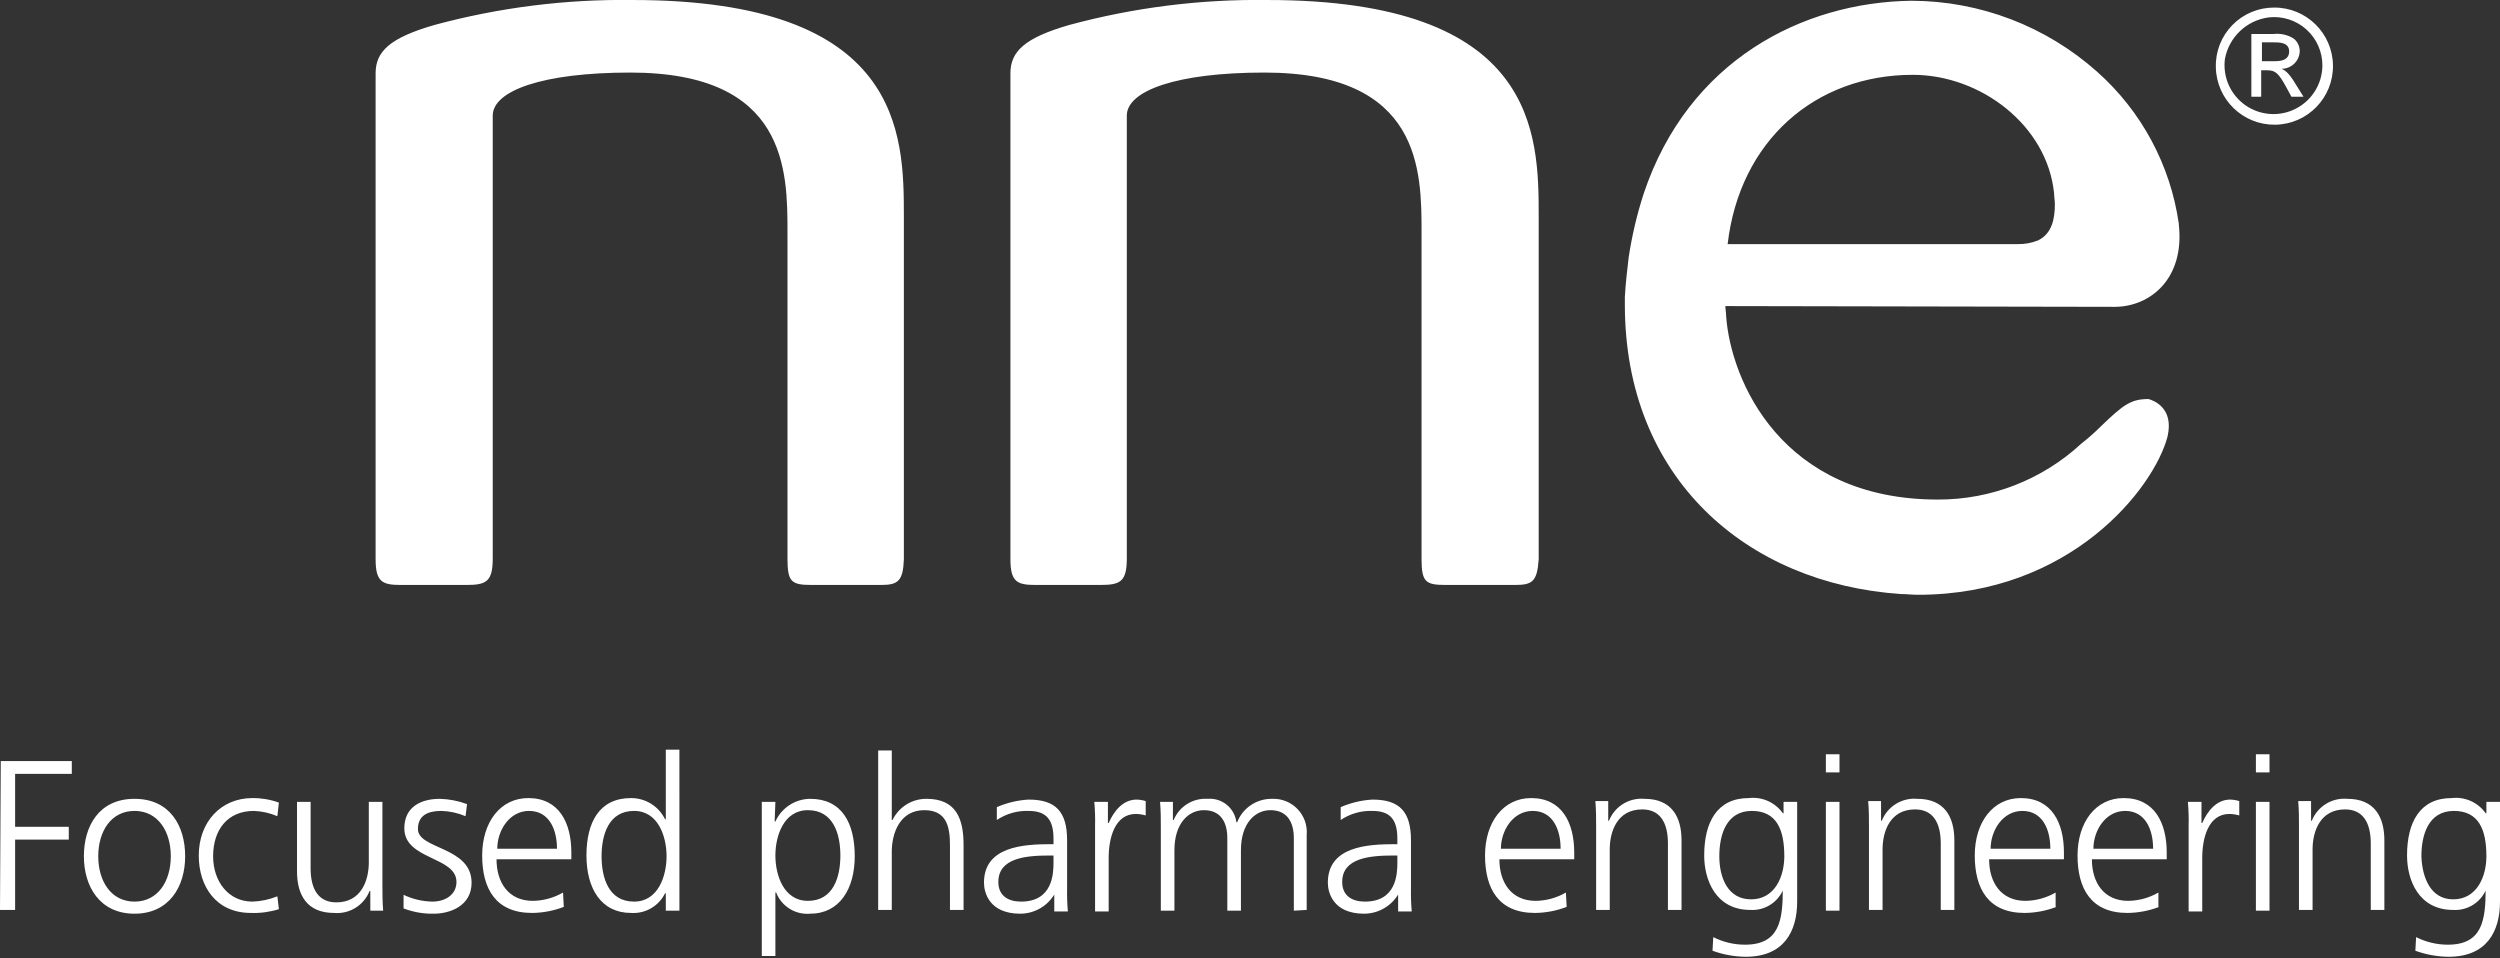 <svg xmlns="http://www.w3.org/2000/svg" width="300" height="115" viewBox="0 0 300 115"><rect x="0" y="0" width="300" height="115" fill="#333333" stroke="none"/><g fill="#FFF" transform="translate(0 -.007)"><path d="M105.744 70.201 97.4 70.201C94.952 70.201 94.498 69.838 94.498 67.027L94.498 27.94C94.498 20.504 94.498 8.714 75.635 8.714 65.115 8.714 59.129 10.89 59.129 13.883L59.129 67.027C59.129 69.838 58.313 70.201 55.955 70.201L48.065 70.201C45.889 70.201 45.073 69.838 45.073 67.118L45.073 8.805C45.073 6.175 46.796 4.542 52.146 3 59.89.908 67.886-.1 75.907.008 108.283.008 108.464 16.06 108.464 25.945L108.464 67.118C108.374 69.748 107.739 70.201 105.744 70.201ZM181.832 70.201 173.488 70.201C171.04 70.201 170.586 69.838 170.586 67.027L170.586 27.94C170.586 20.504 170.586 8.714 151.723 8.714 141.203 8.714 135.217 10.89 135.217 13.883L135.217 67.027C135.217 69.838 134.401 70.201 132.043 70.201L124.244 70.201C122.067 70.201 121.251 69.838 121.251 67.118L121.251 8.805C121.251 6.175 122.974 4.542 128.325 3 136.068.908 144.065-.1 152.086.008 184.462.008 184.643 16.06 184.643 25.945L184.643 67.118C184.462 69.748 183.918 70.201 181.832 70.201ZM253.748 36.828C258.011 36.828 262.183 33.472 261.457 26.942L261.457 26.852C260.45 19.809 256.98 13.35 251.663 8.623 245.521 3.145 237.583.111 229.353.098 216.294.28 202.6 7.263 197.249 23.224 196.433 25.739 195.826 28.318 195.435 30.933 195.254 32.474 195.072 34.016 194.982 35.649L194.982 36.556C194.982 57.414 209.583 70.02 228.083 71.29 228.718 71.29 229.444 71.38 230.169 71.38 248.488 71.38 258.464 58.593 260.096 52.426 260.913 48.98 258.464 48.073 257.829 47.892 255.743 47.892 254.837 48.527 252.116 51.157 251.373 51.899 250.586 52.596 249.758 53.243 245.07 57.579 238.913 59.977 232.527 59.954 213.754 59.954 207.678 45.625 207.134 37.916 207.134 37.463 207.043 37.1 207.043 36.737 206.953 36.737 253.204 36.828 253.748 36.828ZM244.589 28.847C243.812 29.162 242.979 29.316 242.14 29.3L207.316 29.3C208.767 16.876 217.836 8.986 229.534 8.986 237.696 8.986 245.677 15.062 246.493 23.224 246.493 23.678 246.584 24.041 246.584 24.494 246.584 26.308 246.221 28.031 244.589 28.847L244.589 28.847ZM272.884.915C270.999.911 269.193 1.67 267.877 3.02 266.561 4.37 265.848 6.195 265.901 8.079 265.975 11.949 269.164 15.03 273.034 14.972 276.904 14.914 279.999 11.739 279.957 7.869 279.916 3.999 276.754.89 272.884.915L272.884.915ZM272.249 2.094C273.896 1.909 275.543 2.439 276.773 3.548 278.004 4.657 278.701 6.241 278.688 7.898 278.661 10.076 277.43 12.06 275.491 13.052 273.551 14.045 271.222 13.882 269.439 12.63 267.657 11.378 266.713 9.242 266.989 7.081 267.475 4.454 269.6 2.44 272.249 2.094L272.249 2.094Z"/><path d="M271.433,5.086 L272.793,5.086 C273.519,5.086 274.698,5.086 274.698,6.175 C274.698,7.354 273.428,7.354 272.884,7.354 L271.433,7.354 L271.433,5.086 Z M270.163,11.616 L271.342,11.616 L271.342,8.442 L272.068,8.442 C273.065,8.442 273.428,8.805 274.335,10.437 L274.97,11.616 L276.421,11.616 L275.514,10.165 C274.607,8.623 274.153,8.442 273.791,8.26 L273.791,8.26 C274.959,8.264 275.921,7.342 275.967,6.175 C275.977,5.576 275.709,5.007 275.242,4.633 C274.511,4.178 273.647,3.986 272.793,4.089 L270.163,4.089 L270.163,11.616 L270.163,11.616 Z"/><polygon points=".091 91.332 8.615 91.332 8.615 92.874 1.814 92.874 1.814 99.222 8.253 99.222 8.253 100.763 1.814 100.763 1.814 109.198 0 109.198"/><path d="M16.143 95.866C20.405 95.866 22.219 99.131 22.219 102.759 22.219 106.386 20.314 109.651 16.143 109.651 11.971 109.651 10.067 106.386 10.067 102.759 10.067 99.131 11.88 95.866 16.143 95.866ZM16.143 108.2C18.954 108.2 20.496 105.751 20.496 102.759 20.496 99.766 18.954 97.317 16.143 97.317 13.331 97.317 11.79 99.766 11.79 102.759 11.79 105.752 13.331 108.2 16.143 108.2ZM33.283 97.952C32.393 97.57 31.44 97.354 30.472 97.317 27.297 97.317 25.574 99.585 25.574 102.759 25.574 105.751 27.388 108.2 30.29 108.2 31.317 108.164 32.33 107.949 33.283 107.565L33.464 109.107C32.38 109.447 31.245 109.601 30.109 109.56 25.937 109.56 23.852 106.386 23.852 102.668 23.852 98.678 26.482 95.776 30.29 95.776 31.372 95.766 32.448 95.95 33.465 96.32L33.283 97.952ZM45.889 106.205C45.889 107.202 45.889 108.2 45.979 109.288L44.438 109.288 44.438 106.93 44.347 106.93C43.664 108.653 41.931 109.723 40.085 109.56 36.82 109.56 35.641 107.384 35.641 104.572L35.641 96.229 37.274 96.229 37.274 104.21C37.274 106.658 38.181 108.291 40.357 108.291 43.35 108.291 44.257 105.661 44.257 103.484L44.257 96.229 45.889 96.229 45.889 106.205ZM48.428 107.384C49.505 107.898 50.68 108.177 51.874 108.2 53.416 108.2 54.776 107.384 54.776 105.842 54.776 102.759 48.519 103.212 48.519 99.403 48.519 96.773 50.605 95.866 52.781 95.866 53.897 95.898 55 96.112 56.046 96.501L55.865 97.952C54.946 97.56 53.961 97.344 52.963 97.317 51.33 97.317 50.151 97.861 50.151 99.494 50.151 101.943 56.59 101.58 56.59 105.933 56.59 108.744 53.96 109.651 52.055 109.651 50.816 109.677 49.584 109.461 48.428 109.016L48.428 107.384ZM67.654 108.835C66.438 109.302 65.148 109.548 63.845 109.56 59.492 109.56 57.86 106.658 57.86 102.668 57.86 98.678 60.036 95.776 63.392 95.776 67.11 95.776 68.561 98.768 68.561 102.305L68.561 103.121 59.583 103.121C59.583 105.932 61.034 108.109 63.936 108.109 65.211 108.094 66.46 107.75 67.564 107.111L67.654 108.834 67.654 108.835ZM66.838 101.852C66.838 99.585 65.931 97.317 63.483 97.317 61.124 97.317 59.673 99.675 59.673 101.852L66.838 101.852ZM81.53 109.288 79.897 109.288 79.897 107.202 79.806 107.202C79.05 108.744 77.438 109.675 75.725 109.56 72.097 109.56 70.375 106.568 70.375 102.668 70.375 98.678 71.917 95.776 75.725 95.776 77.46 95.77 79.045 96.756 79.806 98.315L79.897 98.315 79.897 89.971 81.529 89.971 81.53 109.288ZM76.088 108.2C78.99 108.2 79.988 105.117 79.988 102.759 79.988 100.401 78.99 97.317 76.088 97.317 73.005 97.317 72.189 100.219 72.189 102.759 72.189 105.298 73.005 108.2 76.088 108.2ZM91.415 96.229 93.047 96.229 92.957 98.587 93.047 98.587C93.79 96.946 95.417 95.884 97.219 95.866 101.028 95.866 102.569 98.768 102.569 102.758 102.569 106.658 100.755 109.651 97.219 109.651 95.445 109.805 93.783 108.77 93.138 107.111L93.047 107.111 93.047 114.73 91.415 114.73 91.415 96.229ZM96.947 97.227C94.045 97.227 93.047 100.31 93.047 102.668 93.047 105.026 94.045 108.109 96.947 108.109 100.03 108.109 100.846 105.207 100.846 102.668 100.846 100.129 100.03 97.227 96.947 97.227L96.947 97.227ZM105.381 90.062 107.013 90.062 107.013 98.406 107.104 98.406C107.859 96.842 109.448 95.853 111.185 95.866 114.721 95.866 115.628 98.224 115.628 101.398L115.628 109.198 113.996 109.198 113.996 101.399C113.996 99.132 113.543 97.227 110.913 97.227 108.011 97.227 107.013 99.948 107.013 102.215L107.013 109.198 105.381 109.198 105.381 90.062ZM126.602 107.202 126.602 107.202C125.754 108.711 124.161 109.646 122.431 109.651 118.712 109.651 118.077 107.112 118.077 105.933 118.077 101.58 122.793 101.308 126.149 101.308L126.421 101.308 126.421 100.673C126.421 98.406 125.605 97.317 123.428 97.317 122.075 97.27 120.742 97.651 119.619 98.406L119.619 96.864C120.825 96.339 122.115 96.032 123.428 95.957 126.693 95.957 128.053 97.408 128.053 100.854L128.053 106.658C128.035 107.566 128.065 108.475 128.144 109.379L126.512 109.379 126.512 107.202 126.602 107.202ZM126.421 102.668 125.967 102.668C123.156 102.668 119.801 102.94 119.801 105.842 119.801 107.565 121.07 108.2 122.522 108.2 126.331 108.2 126.421 104.845 126.421 103.484L126.421 102.668ZM131.409 99.131C131.433 98.163 131.403 97.194 131.318 96.229L132.95 96.229 132.95 98.768 133.041 98.768C133.676 97.317 134.764 95.957 136.397 95.957 136.766 95.966 137.133 96.027 137.485 96.138L137.485 97.861C137.101 97.75 136.705 97.689 136.306 97.68 133.767 97.68 133.041 100.582 133.041 102.94L133.041 109.379 131.409 109.379 131.409 99.131 131.409 99.131ZM155.26 109.288 155.26 100.582C155.26 98.768 154.534 97.227 152.449 97.227 150.635 97.227 148.912 98.768 148.912 102.033L148.912 109.288 147.279 109.288 147.279 100.582C147.279 98.768 146.554 97.227 144.468 97.227 142.654 97.227 140.931 98.768 140.931 102.033L140.931 109.288 139.299 109.288 139.299 99.312C139.299 98.315 139.299 97.317 139.208 96.229L140.75 96.229 140.75 98.406 140.84 98.406C141.515 96.771 143.157 95.749 144.921 95.866 146.638 95.727 148.159 96.968 148.368 98.678L148.458 98.678C149.128 96.963 150.79 95.844 152.63 95.866 153.784 95.812 154.906 96.26 155.706 97.094 156.505 97.929 156.905 99.068 156.802 100.219L156.802 109.198 155.26 109.288 155.26 109.288ZM167.866 107.202 167.866 107.202C167.018 108.711 165.424 109.646 163.694 109.651 159.976 109.651 159.341 107.112 159.341 105.933 159.341 101.58 164.057 101.308 167.412 101.308L167.684 101.308 167.684 100.673C167.684 98.406 166.868 97.317 164.692 97.317 163.339 97.27 162.006 97.651 160.883 98.406L160.883 96.864C162.089 96.339 163.378 96.032 164.692 95.957 167.956 95.957 169.317 97.408 169.317 100.854L169.317 106.658C169.299 107.566 169.329 108.475 169.407 109.379L167.776 109.379 167.776 107.202 167.866 107.202ZM167.684 102.668 167.231 102.668C164.42 102.668 161.064 102.94 161.064 105.842 161.064 107.565 162.334 108.2 163.785 108.2 167.594 108.2 167.685 104.845 167.685 103.484L167.684 102.668ZM187.999 108.835C186.783 109.302 185.493 109.548 184.19 109.56 179.837 109.56 178.204 106.658 178.204 102.668 178.204 98.678 180.381 95.776 183.736 95.776 187.455 95.776 188.906 98.768 188.906 102.305L188.906 103.121 179.927 103.121C179.927 105.932 181.378 108.109 184.28 108.109 185.555 108.094 186.805 107.75 187.908 107.111L187.999 108.834 187.999 108.835ZM187.273 101.852C187.273 99.585 186.366 97.317 183.918 97.317 181.56 97.317 180.109 99.675 180.109 101.852L187.273 101.852ZM191.536 99.222C191.536 98.224 191.536 97.227 191.445 96.138L192.987 96.138 192.987 98.496 193.077 98.496C193.76 96.774 195.494 95.704 197.34 95.866 200.605 95.866 201.784 98.043 201.784 100.854L201.784 109.198 200.151 109.198 200.151 101.217C200.151 98.768 199.244 97.136 197.068 97.136 194.075 97.136 193.168 99.766 193.168 101.943L193.168 109.198 191.536 109.198 191.536 99.222 191.536 99.222ZM215.659 108.2C215.659 111.828 214.027 114.82 209.492 114.82 208.13 114.806 206.781 114.561 205.502 114.095L205.592 112.462C206.773 113.059 208.078 113.37 209.402 113.369 213.573 113.369 213.936 110.377 213.936 106.658L214.027 106.658C213.387 108.28 211.776 109.306 210.036 109.198 205.865 109.198 204.504 105.57 204.504 102.668 204.504 98.678 206.046 95.776 209.855 95.776 211.444 95.59 213.008 96.285 213.936 97.59L214.026 97.59 214.026 96.229 215.659 96.229 215.659 108.2 215.659 108.2ZM210.127 107.928C213.029 107.928 214.117 105.117 214.117 102.759 214.117 99.585 213.21 97.317 210.218 97.317 207.134 97.317 206.318 100.219 206.318 102.759 206.318 105.298 207.316 107.928 210.127 107.928L210.127 107.928ZM220.738 92.692 219.105 92.692 219.105 90.516 220.738 90.516 220.738 92.692ZM219.105 96.229 220.738 96.229 220.738 109.288 219.105 109.288 219.105 96.229ZM224.275 99.222C224.275 98.224 224.275 97.227 224.184 96.138L225.726 96.138 225.726 98.496 225.817 98.496C226.5 96.774 228.233 95.704 230.079 95.866 233.344 95.866 234.522 98.043 234.522 100.854L234.522 109.198 232.89 109.198 232.89 101.217C232.89 98.768 231.983 97.136 229.806 97.136 226.814 97.136 225.907 99.766 225.907 101.943L225.907 109.198 224.275 109.198 224.275 99.222ZM246.765 108.835C245.549 109.302 244.259 109.548 242.956 109.56 238.603 109.56 236.971 106.658 236.971 102.668 236.971 98.678 239.147 95.776 242.503 95.776 246.221 95.776 247.672 98.768 247.672 102.305L247.672 103.121 238.694 103.121C238.694 105.932 240.145 108.109 243.047 108.109 244.322 108.094 245.572 107.75 246.675 107.111L246.675 108.834 246.765 108.835ZM246.04 101.852C246.04 99.585 245.133 97.317 242.684 97.317 240.326 97.317 238.875 99.675 238.875 101.852L246.04 101.852ZM259.099 108.835C257.883 109.302 256.593 109.548 255.29 109.56 250.937 109.56 249.305 106.658 249.305 102.668 249.305 98.678 251.481 95.776 254.837 95.776 258.555 95.776 260.006 98.768 260.006 102.305L260.006 103.121 251.028 103.121C251.028 105.932 252.479 108.109 255.381 108.109 256.656 108.094 257.905 107.75 259.009 107.111L259.009 108.834 259.099 108.835ZM258.374 101.852C258.374 99.585 257.467 97.317 255.018 97.317 252.66 97.317 251.209 99.675 251.209 101.852L258.374 101.852ZM262.636 99.131C262.661 98.163 262.63 97.194 262.545 96.229L264.178 96.229 264.178 98.768 264.268 98.768C264.903 97.317 265.991 95.957 267.624 95.957 267.993 95.966 268.36 96.027 268.712 96.138L268.712 97.861C268.329 97.75 267.932 97.689 267.533 97.68 264.994 97.68 264.268 100.582 264.268 102.94L264.268 109.379 262.636 109.379 262.636 99.131ZM272.34 92.692 270.707 92.692 270.707 90.516 272.34 90.516 272.34 92.692ZM270.707 96.229 272.34 96.229 272.34 109.288 270.707 109.288 270.707 96.229ZM275.877 99.222C275.877 98.224 275.877 97.227 275.786 96.138L277.328 96.138 277.328 98.496 277.418 98.496C278.101 96.774 279.835 95.704 281.681 95.866 284.946 95.866 286.124 98.043 286.124 100.854L286.124 109.198 284.492 109.198 284.492 101.217C284.492 98.768 283.585 97.136 281.408 97.136 278.416 97.136 277.509 99.766 277.509 101.943L277.509 109.198 275.876 109.198 275.876 99.222 275.877 99.222ZM300 108.2C300 111.828 298.368 114.82 293.833 114.82 292.471 114.806 291.122 114.561 289.843 114.095L289.933 112.462C291.114 113.059 292.419 113.37 293.742 113.369 297.914 113.369 298.277 110.377 298.277 106.658L298.368 106.658C297.728 108.28 296.117 109.306 294.377 109.198 290.206 109.198 288.845 105.57 288.845 102.668 288.845 98.678 290.387 95.776 294.196 95.776 295.785 95.59 297.349 96.285 298.277 97.59L298.367 97.59 298.367 96.229 300 96.229 300 108.2 300 108.2ZM294.377 107.928C297.279 107.928 298.368 105.117 298.368 102.759 298.368 99.585 297.461 97.317 294.468 97.317 291.385 97.317 290.568 100.219 290.568 102.759 290.66 105.298 291.657 107.928 294.377 107.928L294.377 107.928Z"/></g></svg>
